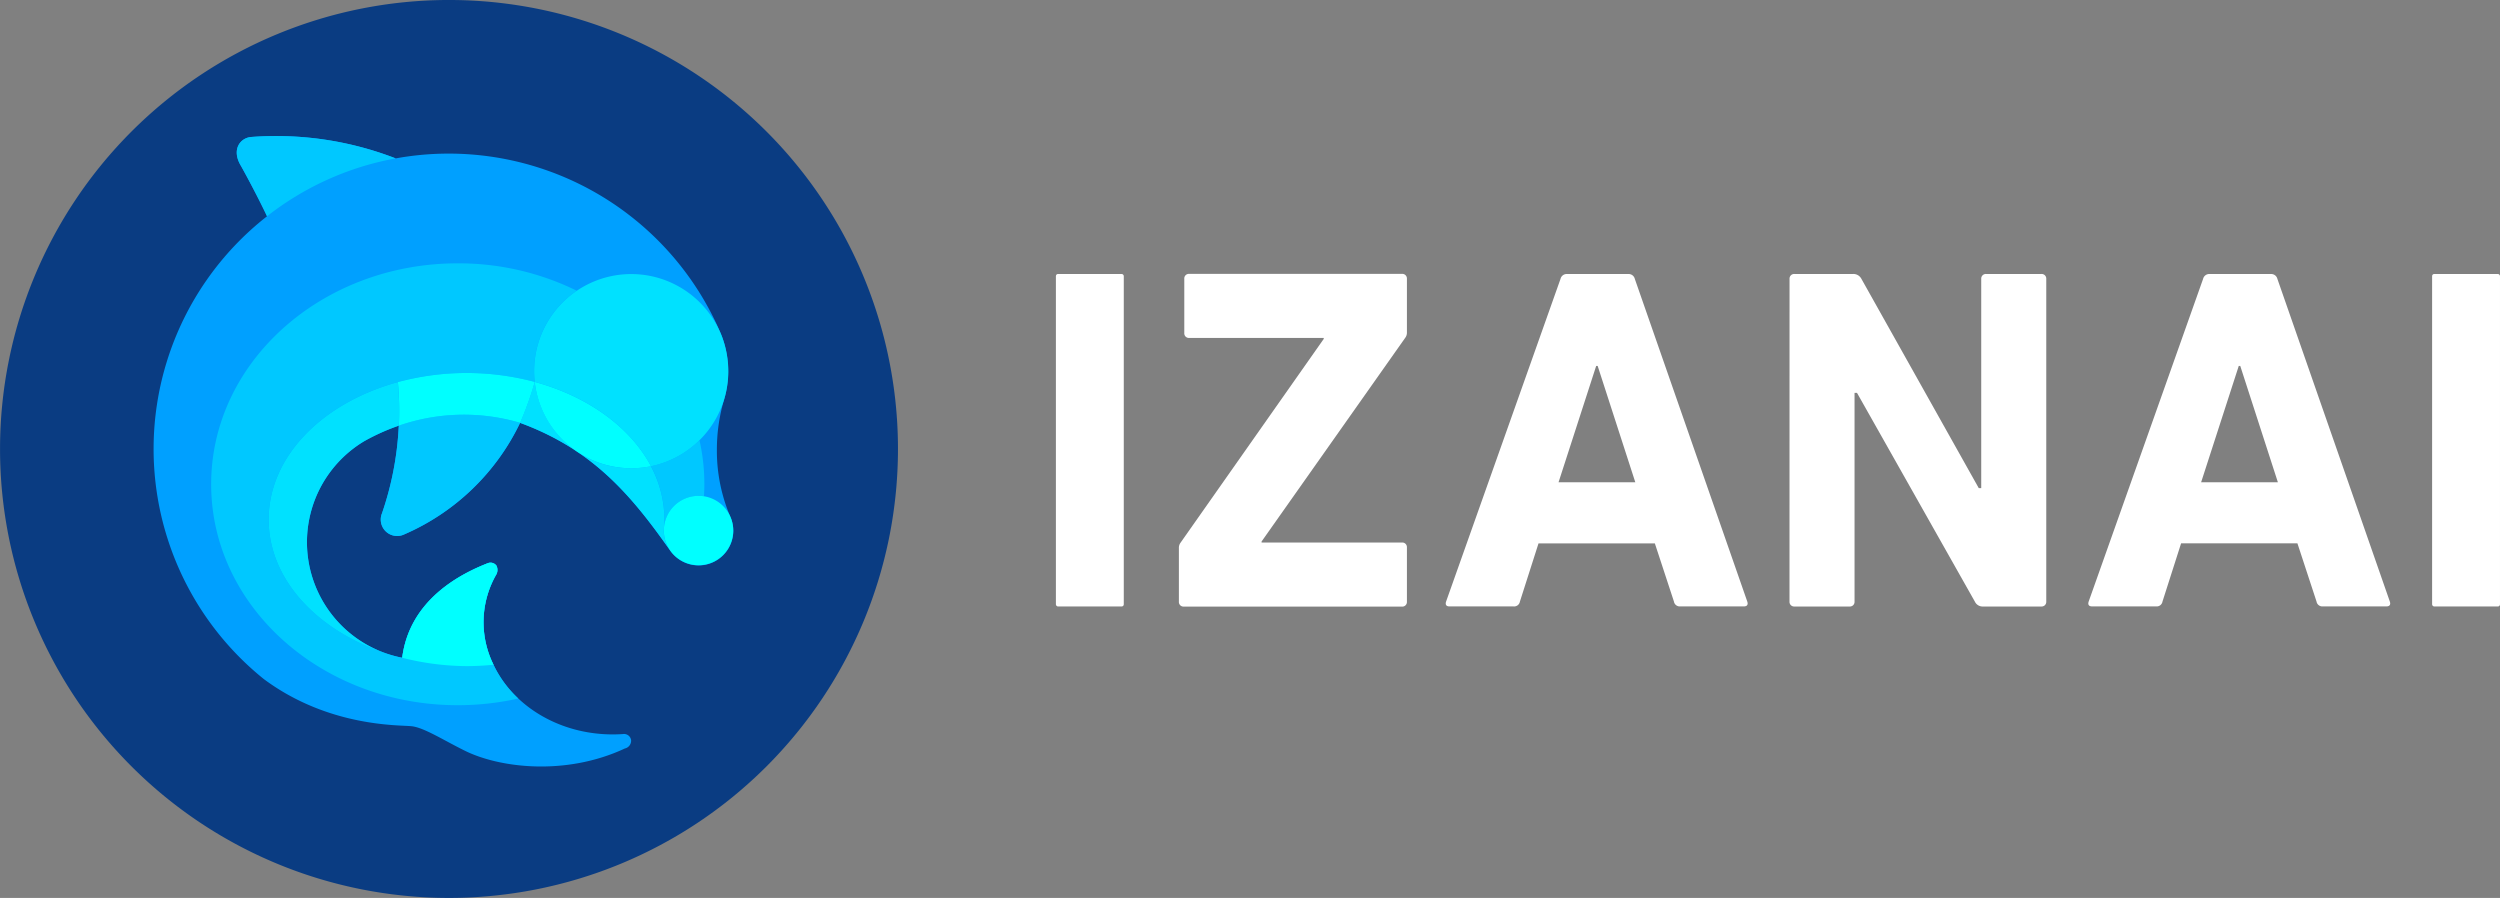 <svg id="logo" xmlns="http://www.w3.org/2000/svg" xmlns:xlink="http://www.w3.org/1999/xlink" width="250.285" height="89.897" viewBox="0 0 250.285 89.897">
  <rect x="0" y="0" width="250.285" height="89.897" fill="#808080" stroke="none"/>
  <defs>
    <clipPath id="clip-path">
      <rect id="長方形_51610" data-name="長方形 51610" width="250.285" height="89.897" fill="none"/>
    </clipPath>
  </defs>
  <g id="グループ_75307" data-name="グループ 75307" transform="translate(0 0)" clip-path="url(#clip-path)">
    <path id="パス_358560" data-name="パス 358560" d="M89.9,44.949A44.948,44.948,0,1,1,44.95,0,44.949,44.949,0,0,1,89.9,44.949" transform="translate(0 -0.001)" fill="#0a3c82"/>
    <path id="パス_358561" data-name="パス 358561" d="M64.754,44.4l0,0a16.815,16.815,0,0,1-1.4-6.845,17.621,17.621,0,0,1,.682-4.868,10.108,10.108,0,0,0-.221-6.591A29.6,29.6,0,0,0,31.2,8.4,33.107,33.107,0,0,0,16.734,6.258c-1.109.086-2.014,1.272-1.023,2.9.627,1.115,1.827,3.379,2.606,5.036A29.569,29.569,0,0,0,18,60.53c6.5,4.826,13.544,4.585,14.781,4.716s3.15,1.369,5.294,2.43c3.488,1.749,10.129,2.571,16.066-.2a.8.8,0,0,0,.627-.815.713.713,0,0,0-.824-.629c-.336.024-.674.035-1.016.035-5.394,0-10.008-2.885-11.934-6.977a9.58,9.58,0,0,1,.307-9.082.97.97,0,0,0,0-.817.732.732,0,0,0-.853-.276c-2.695,1.051-7.852,3.629-8.6,9.478a11.787,11.787,0,0,1-3.821-21.67,21.123,21.123,0,0,1,3.485-1.568l-.011.133a31.468,31.468,0,0,1-1.679,8.658,1.642,1.642,0,0,0,2.237,2.094A22.985,22.985,0,0,0,43.652,34.876c7.075,2.6,10.929,6.938,14.977,12.713h0A3.471,3.471,0,0,0,64.754,44.4" transform="translate(8.416 7.458)" fill="#00a0ff"/>
    <path id="パス_358562" data-name="パス 358562" d="M27.269,51.05c-.035-.011-.071-.022-.106-.035C20.2,48.742,15.329,43.587,15.329,37.588c0-8.1,8.87-14.672,19.812-14.672a26,26,0,0,1,6.847.9l-.022-.007a9.693,9.693,0,0,1,4.21-9.129A26.821,26.821,0,0,0,34.26,11.936c-13.634,0-24.689,9.9-24.689,22.118s11.055,22.12,24.689,22.12a27.515,27.515,0,0,0,6.059-.671v0l0,0a11.175,11.175,0,0,1-2.48-3.377,9.583,9.583,0,0,1,.3-9.082.978.978,0,0,0,0-.817.736.736,0,0,0-.855-.276C34.6,43,29.443,45.575,28.7,51.423a11.819,11.819,0,0,1-1.288-.329v0l-.141-.046" transform="translate(11.569 14.427)" fill="#00c8ff"/>
    <path id="パス_358563" data-name="パス 358563" d="M34.27,25.522a3.382,3.382,0,0,1,.543.046c.024-.4.04-.8.04-1.206a19.948,19.948,0,0,0-.49-4.409,9.661,9.661,0,0,1-4.857,2.6A11.375,11.375,0,0,1,30.858,27.9c0,.23-.015.457-.033.683a3.471,3.471,0,0,1,3.446-3.057" transform="translate(35.664 24.119)" fill="#00c8ff"/>
    <path id="パス_358564" data-name="パス 358564" d="M25.112,17.319c-7.552,2.07-12.934,7.45-12.934,13.763,0,6.07,4.985,11.278,12.082,13.509a11.786,11.786,0,0,1-2.536-21.343,21.122,21.122,0,0,1,3.485-1.568,31.189,31.189,0,0,0-.1-4.36" transform="translate(14.72 20.934)" fill="#00e1ff"/>
    <path id="パス_358565" data-name="パス 358565" d="M25.041,17.312a35.942,35.942,0,0,1-1.467,4.1,26.756,26.756,0,0,1,5.411,2.684,9.881,9.881,0,0,1-3.945-6.781" transform="translate(28.494 20.925)" fill="#00e1ff"/>
    <path id="パス_358566" data-name="パス 358566" d="M34.661,28.248c0-.053,0-.1.007-.155l0-.051c0-.071.009-.141.015-.212.02-.225.035-.453.035-.682a11.351,11.351,0,0,0-1.354-5.338,9.848,9.848,0,0,1-1.975.2,9.651,9.651,0,0,1-5.087-1.438c3.583,2.494,6.218,5.725,8.941,9.608a3.453,3.453,0,0,1-.588-1.933" transform="translate(31.799 24.867)" fill="#00e1ff"/>
    <path id="パス_358567" data-name="パス 358567" d="M19.053,19.89c0,.044-.007.088-.011.133a31.306,31.306,0,0,1-1.679,8.658,1.643,1.643,0,0,0,2.24,2.094A22.994,22.994,0,0,0,31.192,19.614l-.029-.011a19.911,19.911,0,0,0-12.11.287" transform="translate(20.876 22.72)" fill="#00c8ff"/>
    <path id="パス_358568" data-name="パス 358568" d="M31.737,17.8a26.465,26.465,0,0,0-13.7.015,31.19,31.19,0,0,1,.1,4.36,19.914,19.914,0,0,1,12.11-.289l.029.011a34.4,34.4,0,0,0,1.467-4.1" transform="translate(21.798 20.436)" fill="aqua"/>
    <path id="パス_358569" data-name="パス 358569" d="M37.039,25.949a3.474,3.474,0,1,1-3.474-3.474,3.475,3.475,0,0,1,3.474,3.474" transform="translate(36.37 27.166)" fill="aqua"/>
    <path id="パス_358570" data-name="パス 358570" d="M43.65,22.143a9.719,9.719,0,1,0-19.439,0,10.276,10.276,0,0,0,.06,1.08c5.323,1.444,9.575,4.534,11.636,8.44a9.718,9.718,0,0,0,7.744-9.52" transform="translate(29.264 15.014)" fill="#00e1ff"/>
    <path id="パス_358571" data-name="パス 358571" d="M24.238,17.312A9.721,9.721,0,0,0,33.9,25.953a9.887,9.887,0,0,0,1.977-.2c-2.061-3.9-6.313-6.993-11.636-8.44" transform="translate(29.297 20.925)" fill="aqua"/>
    <path id="パス_358572" data-name="パス 358572" d="M12.18,6.256c-1.109.086-2.014,1.272-1.023,2.9.629,1.118,1.827,3.382,2.606,5.038A29.436,29.436,0,0,1,26.642,8.4,33.141,33.141,0,0,0,12.18,6.256" transform="translate(12.971 7.457)" fill="#00c8ff"/>
    <path id="パス_358573" data-name="パス 358573" d="M27.68,25.82a.736.736,0,0,0-.855-.276c-2.695,1.051-7.85,3.629-8.594,9.478a26.688,26.688,0,0,0,6.443.837c.917,0,1.818-.051,2.7-.139a9.583,9.583,0,0,1,.3-9.082.978.978,0,0,0,0-.817" transform="translate(22.036 30.829)" fill="aqua"/>
    <path id="パス_358585" data-name="パス 358585" d="M53.925,42.587a.463.463,0,0,1-.49-.49V36.707a.844.844,0,0,1,.146-.488L67.935,15.791v-.1H54.464a.461.461,0,0,1-.488-.49V9.765a.461.461,0,0,1,.488-.49h21.31a.465.465,0,0,1,.49.49v5.387a.842.842,0,0,1-.146.493L61.713,36.071v.1H75.774a.463.463,0,0,1,.49.488V42.1a.465.465,0,0,1-.49.49Z" transform="translate(64.588 18.142)" fill="#fff"/>
    <rect id="長方形_51608" data-name="長方形 51608" width="6.796" height="33.29" rx="0.209" transform="translate(105.71 27.428)" fill="#fff"/>
    <rect id="長方形_51609" data-name="長方形 51609" width="6.796" height="33.29" rx="0.209" transform="translate(243.488 27.428)" fill="#fff"/>
    <path id="パス_358586" data-name="パス 358586" d="M77.021,9.772a.634.634,0,0,1,.636-.49h6.167a.636.636,0,0,1,.636.49l11.258,32.3c.1.294,0,.488-.345.488H89.012a.588.588,0,0,1-.636-.488L86.465,36.25H74.819l-1.862,5.824a.587.587,0,0,1-.636.488h-6.41c-.345,0-.442-.194-.345-.488Zm7.488,20.36L80.74,18.484h-.148L76.824,30.132Z" transform="translate(79.208 18.15)" fill="#fff"/>
    <path id="パス_358587" data-name="パス 358587" d="M106.147,9.772a.634.634,0,0,1,.636-.49h6.167a.636.636,0,0,1,.636.49l11.256,32.3c.1.294,0,.488-.342.488h-6.361a.588.588,0,0,1-.636-.488l-1.911-5.824H103.945l-1.862,5.824a.587.587,0,0,1-.636.488h-6.41c-.345,0-.442-.194-.345-.488Zm7.488,20.36-3.768-11.649h-.148L105.95,30.132Z" transform="translate(114.413 18.15)" fill="#fff"/>
    <path id="パス_358588" data-name="パス 358588" d="M81.114,9.77a.464.464,0,0,1,.49-.49H87.48a.906.906,0,0,1,.83.49l11.75,20.954h.245V9.77a.463.463,0,0,1,.488-.49h5.533a.464.464,0,0,1,.49.49V42.082a.464.464,0,0,1-.49.49H100.5a.86.86,0,0,1-.833-.49l-11.8-20.9h-.245v20.9a.464.464,0,0,1-.49.49H81.6a.464.464,0,0,1-.49-.49Z" transform="translate(98.044 18.148)" fill="#fff"/>
  </g>
</svg>

